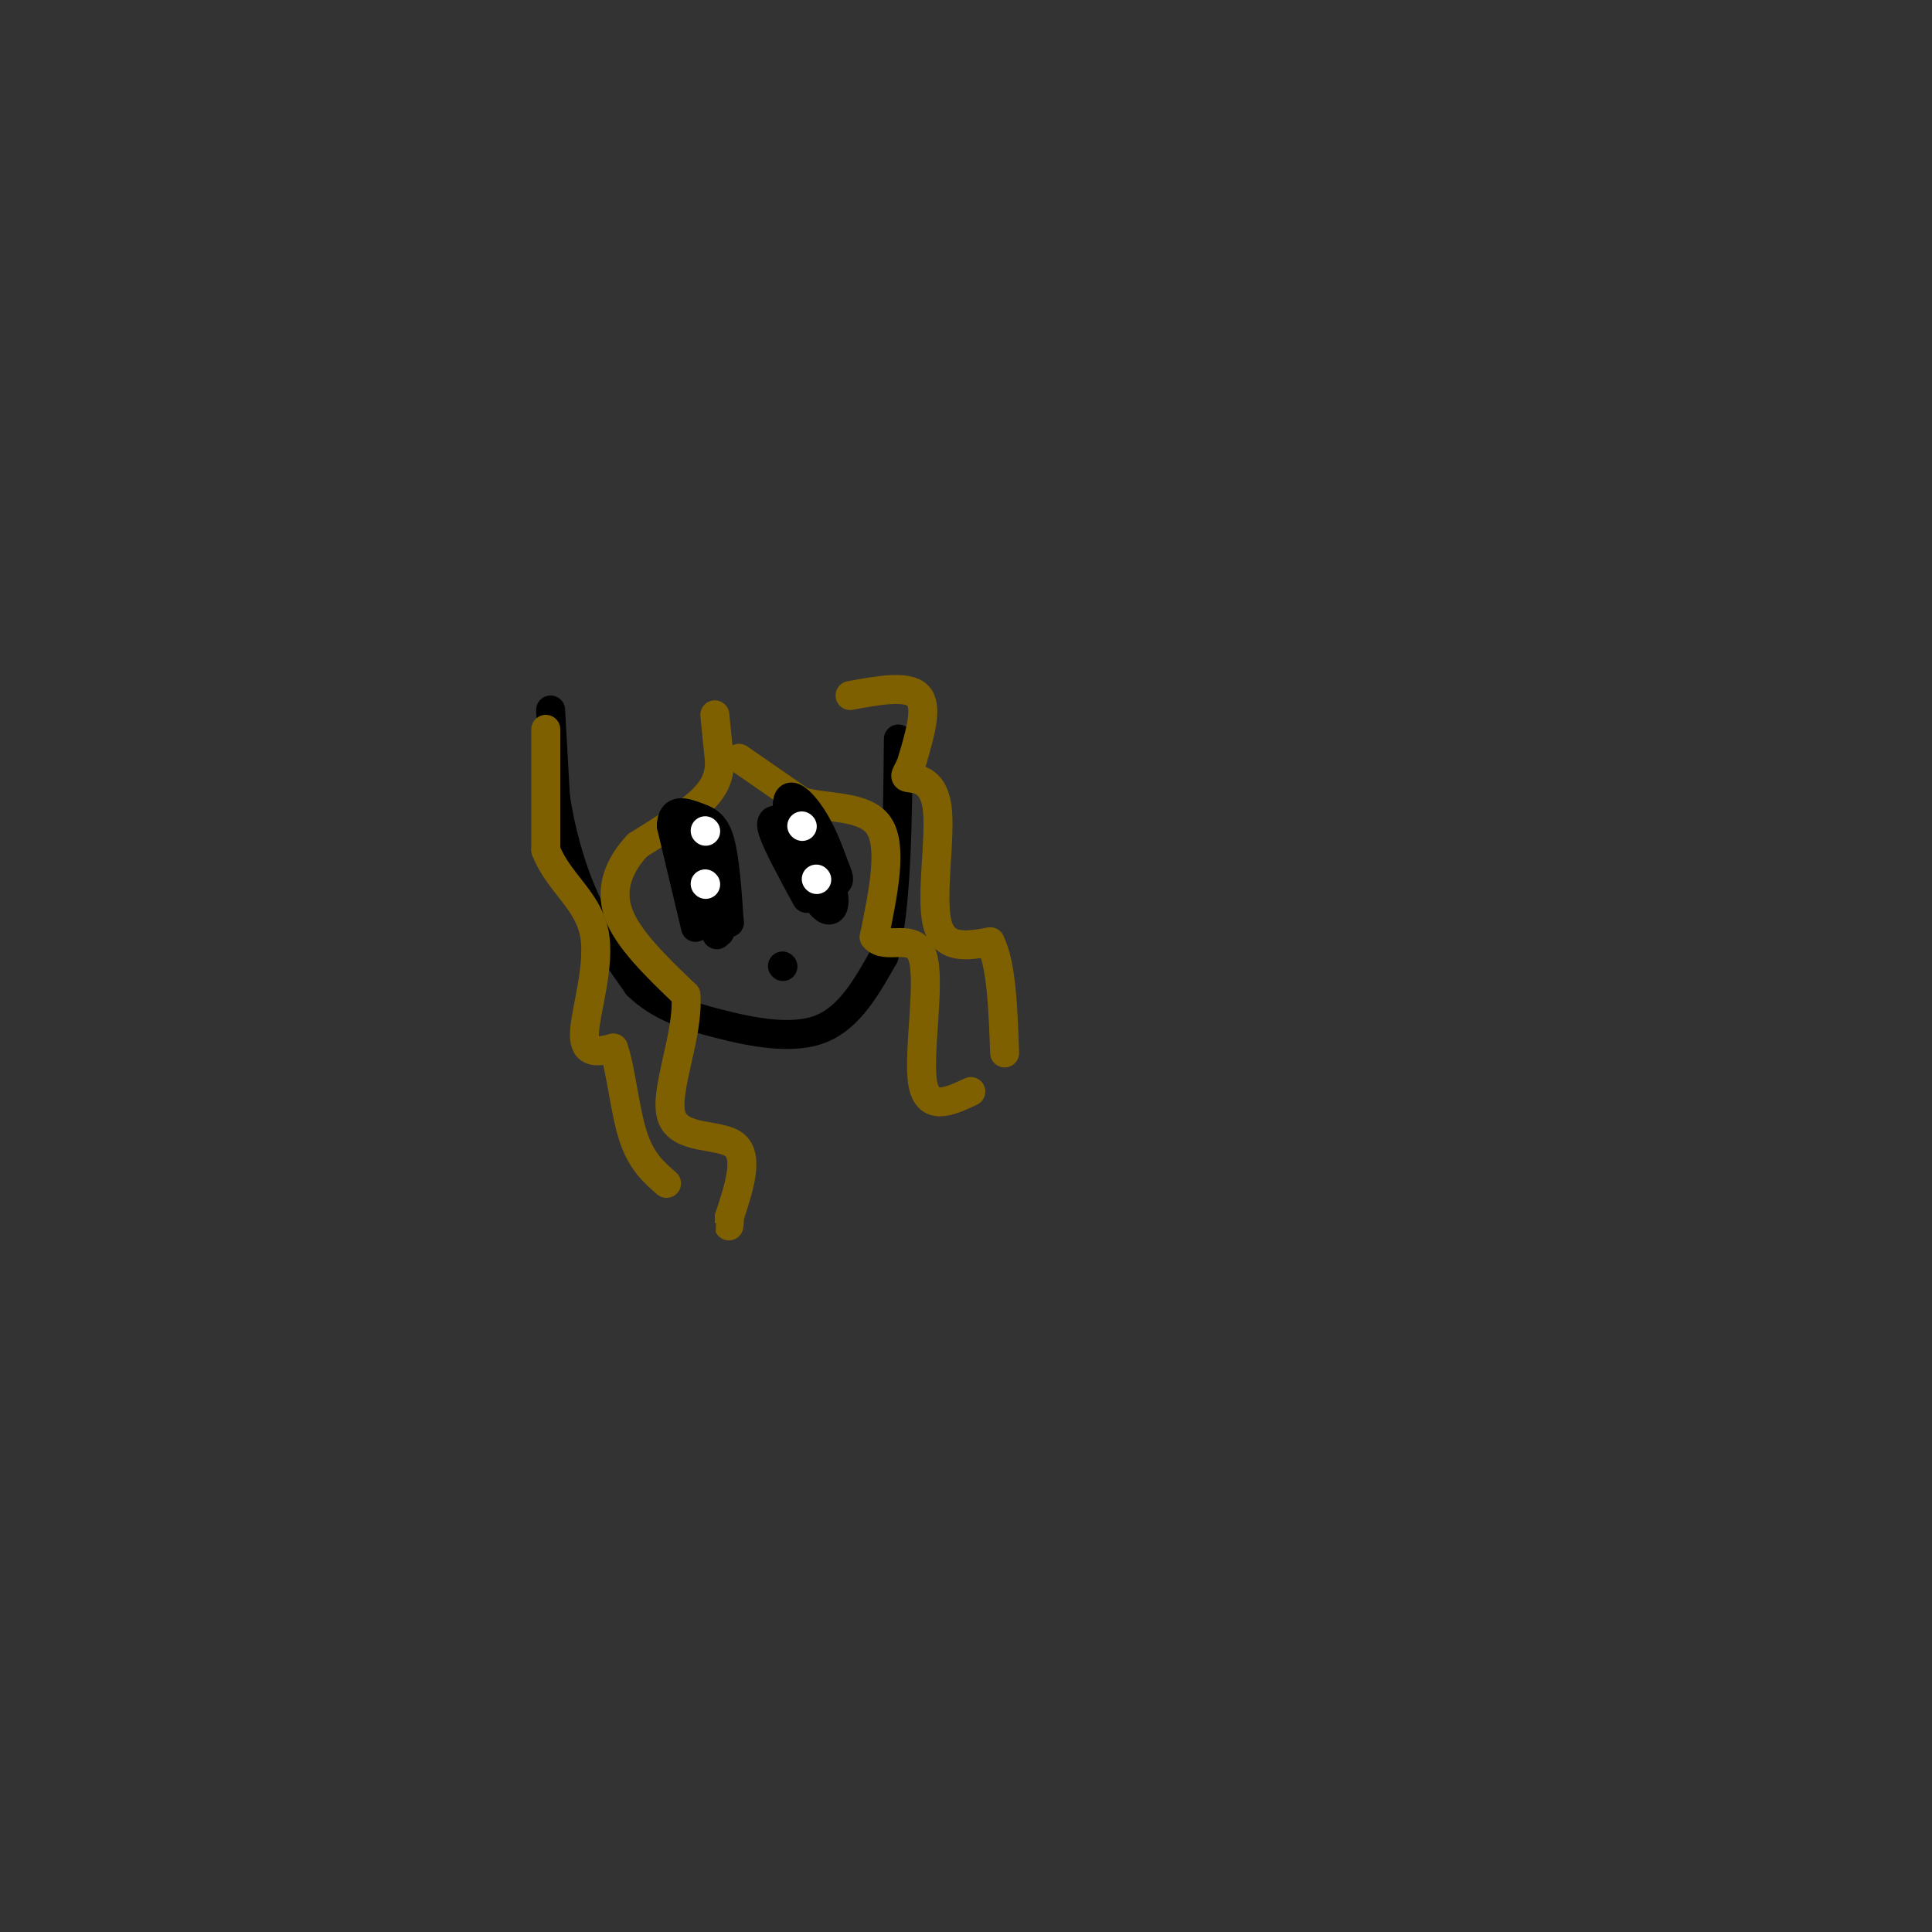 <svg viewBox='0 0 400 400' version='1.1' xmlns='http://www.w3.org/2000/svg' xmlns:xlink='http://www.w3.org/1999/xlink'><rect x="0" y="0" width="400" height="400" fill="#333333" stroke="none"/><g fill='none' stroke='#000000' stroke-width='6' stroke-linecap='round' stroke-linejoin='round'><path d='M114,147c0.000,0.000 1.000,18.000 1,18'/><path d='M115,165c1.000,6.667 3.000,14.333 6,21c3.000,6.667 7.000,12.333 11,18'/><path d='M132,204c4.452,4.357 10.083,6.250 17,8c6.917,1.750 15.119,3.357 21,1c5.881,-2.357 9.440,-8.679 13,-15'/><path d='M183,198c2.667,-10.000 2.833,-27.500 3,-45'/></g>
<g fill='none' stroke='#7f6000' stroke-width='6' stroke-linecap='round' stroke-linejoin='round'><path d='M148,148c0.000,0.000 1.000,10.000 1,10'/><path d='M149,158c-0.156,2.933 -1.044,5.267 -4,8c-2.956,2.733 -7.978,5.867 -13,9'/><path d='M132,175c-3.533,3.756 -5.867,8.644 -4,14c1.867,5.356 7.933,11.178 14,17'/><path d='M142,206c0.702,8.107 -4.542,19.875 -3,25c1.542,5.125 9.869,3.607 13,6c3.131,2.393 1.065,8.696 -1,15'/><path d='M151,252c-0.167,2.667 -0.083,1.833 0,1'/><path d='M153,157c0.000,0.000 13.000,9.000 13,9'/><path d='M166,166c5.622,1.489 13.178,0.711 16,5c2.822,4.289 0.911,13.644 -1,23'/><path d='M181,194c2.226,2.940 8.292,-1.208 10,4c1.708,5.208 -0.940,19.774 0,26c0.940,6.226 5.470,4.113 10,2'/><path d='M113,151c0.000,0.000 0.000,25.000 0,25'/><path d='M113,176c2.452,6.500 8.583,10.250 10,17c1.417,6.750 -1.881,16.500 -2,21c-0.119,4.500 2.940,3.750 6,3'/><path d='M127,217c1.511,4.022 2.289,12.578 4,18c1.711,5.422 4.356,7.711 7,10'/><path d='M176,144c5.917,-1.083 11.833,-2.167 14,0c2.167,2.167 0.583,7.583 -1,13'/><path d='M189,157c-0.780,2.923 -2.230,3.732 -1,4c1.230,0.268 5.139,-0.005 6,6c0.861,6.005 -1.325,18.287 0,24c1.325,5.713 6.163,4.856 11,4'/><path d='M205,195c2.333,4.500 2.667,13.750 3,23'/></g>
<g fill='none' stroke='#000000' stroke-width='6' stroke-linecap='round' stroke-linejoin='round'><path d='M144,192c0.000,0.000 -5.000,-21.000 -5,-21'/><path d='M139,171c0.083,-3.798 2.792,-2.792 5,-2c2.208,0.792 3.917,1.369 5,5c1.083,3.631 1.542,10.315 2,17'/><path d='M151,191c-2.000,-2.244 -8.000,-16.356 -9,-18c-1.000,-1.644 3.000,9.178 7,20'/><path d='M149,193c-0.595,-0.881 -5.583,-13.083 -6,-14c-0.417,-0.917 3.738,9.452 5,13c1.262,3.548 -0.369,0.274 -2,-3'/><path d='M167,186c-3.083,-5.667 -6.167,-11.333 -7,-14c-0.833,-2.667 0.583,-2.333 2,-2'/><path d='M162,170c1.867,3.511 5.533,13.289 6,14c0.467,0.711 -2.267,-7.644 -5,-16'/><path d='M163,168c1.332,0.432 7.164,9.514 9,15c1.836,5.486 -0.322,7.378 -3,3c-2.678,-4.378 -5.875,-15.025 -6,-19c-0.125,-3.975 2.821,-1.279 5,2c2.179,3.279 3.589,7.139 5,11'/><path d='M173,180c0.927,2.215 0.743,2.254 0,3c-0.743,0.746 -2.046,2.201 -4,-1c-1.954,-3.201 -4.558,-11.057 -4,-12c0.558,-0.943 4.279,5.029 8,11'/></g>
<g fill='none' stroke='#ffffff' stroke-width='6' stroke-linecap='round' stroke-linejoin='round'><path d='M146,172c0.000,0.000 0.100,0.100 0.1,0.1'/><path d='M146,183c0.000,0.000 0.100,0.100 0.1,0.1'/><path d='M166,171c0.000,0.000 0.100,0.100 0.1,0.1'/><path d='M169,182c0.000,0.000 0.100,0.100 0.1,0.1'/></g>
<g fill='none' stroke='#000000' stroke-width='6' stroke-linecap='round' stroke-linejoin='round'><path d='M162,200c0.000,0.000 0.100,0.100 0.1,0.1'/></g>
</svg>